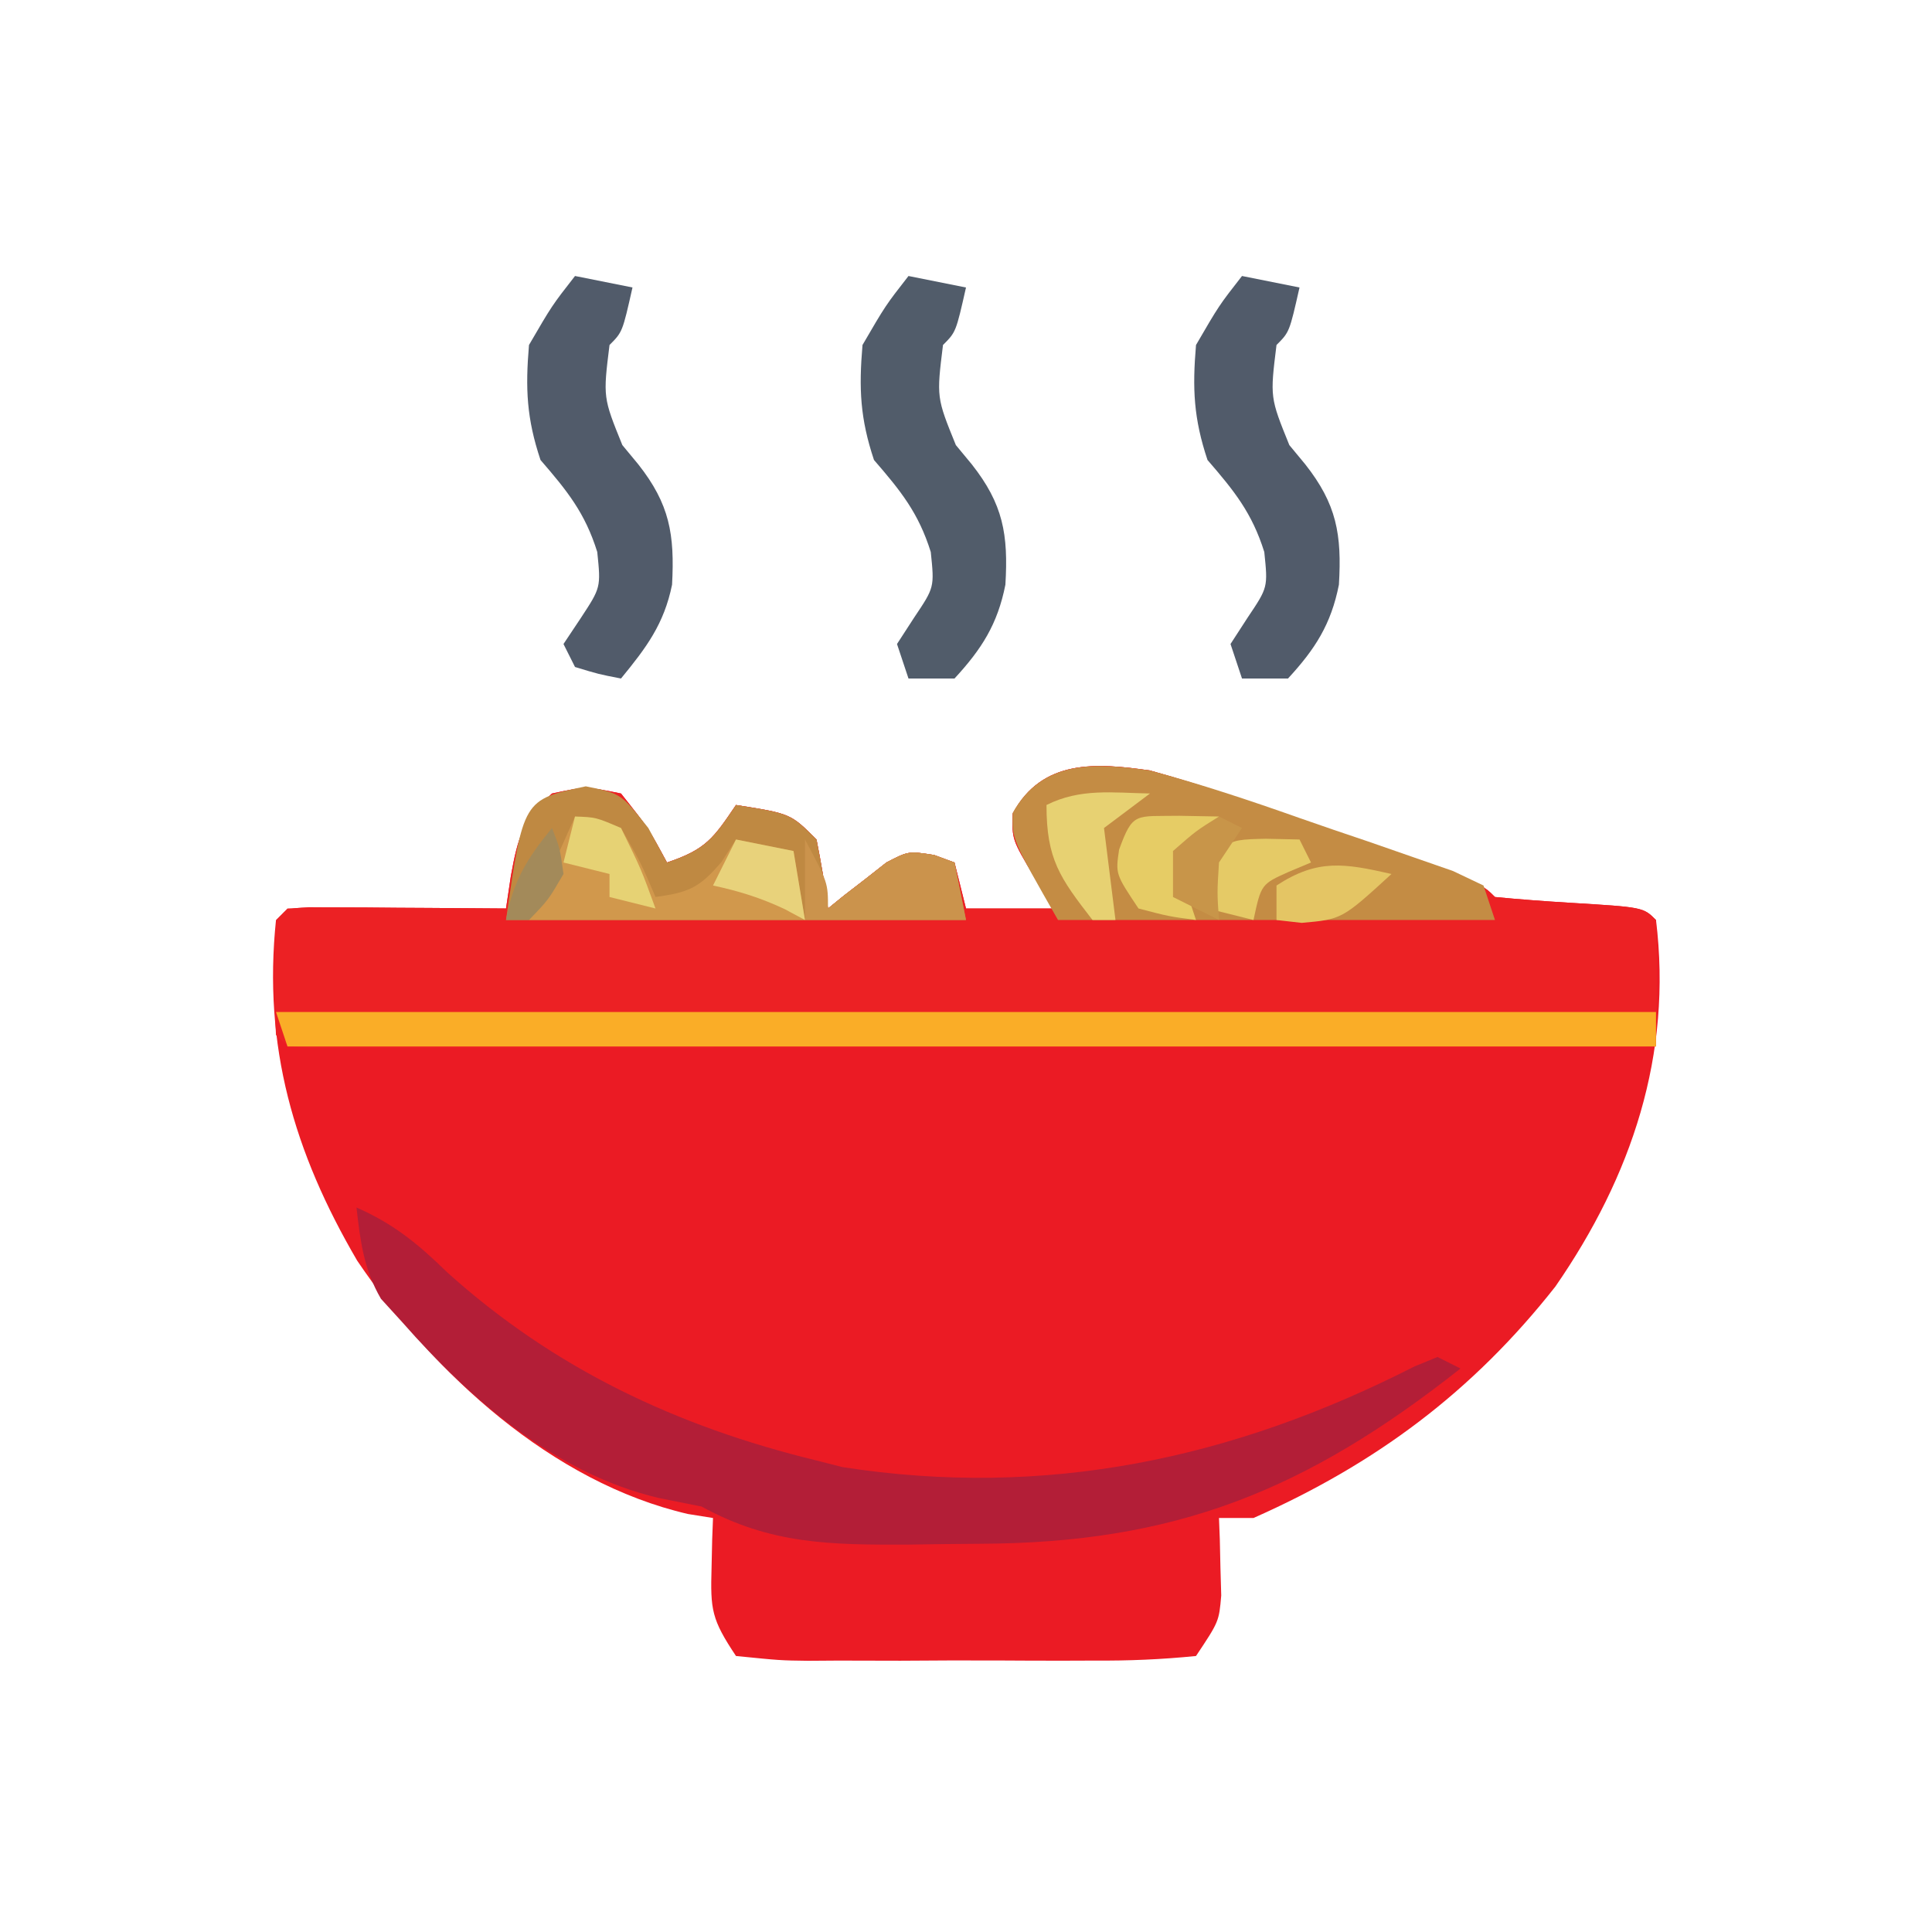 <svg width="56" height="56" viewBox="0 0 56 56" fill="none" xmlns="http://www.w3.org/2000/svg">
<path d="M33.333 22.333C35.023 22.802 36.665 23.386 38.312 23.979C38.763 24.137 39.214 24.295 39.665 24.453C42.939 25.605 42.939 25.605 43.333 26C44.054 26.07 44.777 26.123 45.5 26.167C47.63 26.296 47.63 26.296 48 26.667C48.479 30.571 47.297 34.091 45.083 37.292C42.68 40.344 39.879 42.429 36.333 44C36.003 44 35.673 44 35.333 44C35.341 44.205 35.349 44.41 35.357 44.621C35.363 44.891 35.369 45.16 35.375 45.438C35.383 45.704 35.391 45.971 35.398 46.246C35.333 47 35.333 47 34.667 48C33.658 48.101 32.718 48.14 31.708 48.133C31.268 48.134 31.268 48.134 30.819 48.136C30.198 48.136 29.577 48.135 28.956 48.13C28.004 48.125 27.052 48.13 26.099 48.137C25.497 48.136 24.894 48.135 24.292 48.133C24.006 48.135 23.719 48.137 23.425 48.139C22.622 48.129 22.622 48.129 21.333 48C20.621 46.932 20.59 46.66 20.625 45.438C20.631 45.168 20.637 44.899 20.643 44.621C20.651 44.416 20.659 44.211 20.667 44C20.427 43.962 20.187 43.923 19.94 43.884C15.999 42.972 12.565 39.808 10.354 36.542C8.515 33.398 7.621 30.323 8 26.667C8.333 26.333 8.333 26.333 8.953 26.296C9.348 26.298 9.348 26.298 9.751 26.301C10.178 26.302 10.178 26.302 10.614 26.304C10.913 26.307 11.213 26.31 11.521 26.312C11.821 26.314 12.122 26.316 12.432 26.317C13.177 26.321 13.922 26.326 14.667 26.333C14.713 26.02 14.76 25.706 14.809 25.383C15.012 24.267 15.158 23.755 16 23C16.979 22.792 16.979 22.792 18 23C18.792 24 18.792 24 19.333 25C20.466 24.622 20.684 24.292 21.333 23.333C22.917 23.583 22.917 23.583 23.667 24.333C23.799 24.996 23.913 25.663 24 26.333C24.153 26.209 24.306 26.085 24.463 25.957C24.668 25.799 24.873 25.642 25.083 25.479C25.284 25.321 25.485 25.162 25.693 24.999C26.333 24.667 26.333 24.667 27.078 24.783C27.272 24.854 27.467 24.926 27.667 25C27.832 25.66 27.832 25.66 28 26.333C28.88 26.333 29.76 26.333 30.667 26.333C30.44 26.031 30.213 25.728 29.979 25.417C29.333 24.333 29.333 24.333 29.354 23.583C30.205 21.995 31.774 22.108 33.333 22.333Z" fill="#EB1B24"/>
<path d="M33.333 22.333C35.023 22.802 36.665 23.386 38.312 23.979C38.763 24.137 39.214 24.295 39.665 24.453C42.939 25.605 42.939 25.605 43.333 26C44.054 26.07 44.777 26.123 45.5 26.167C47.63 26.296 47.63 26.296 48 26.667C48.024 27.284 48.028 27.903 48.021 28.521C48.018 28.858 48.015 29.195 48.012 29.543C48.008 29.804 48.004 30.065 48 30.333C42.834 30.341 37.668 30.347 32.502 30.351C30.103 30.352 27.704 30.355 25.306 30.358C23.216 30.362 21.126 30.364 19.036 30.365C17.929 30.365 16.822 30.366 15.715 30.369C14.481 30.371 13.246 30.371 12.012 30.371C11.458 30.373 11.458 30.373 10.892 30.375C10.558 30.374 10.224 30.374 9.879 30.373C9.587 30.374 9.295 30.374 8.994 30.374C8.333 30.333 8.333 30.333 8 30C7.967 29.445 7.957 28.889 7.958 28.333C7.957 28.031 7.957 27.728 7.956 27.417C8 26.667 8 26.667 8.333 26.333C8.805 26.305 9.279 26.298 9.751 26.301C10.178 26.302 10.178 26.302 10.614 26.304C10.913 26.307 11.213 26.31 11.521 26.312C11.821 26.314 12.122 26.316 12.432 26.317C13.177 26.321 13.922 26.326 14.667 26.333C14.713 26.02 14.76 25.706 14.809 25.383C15.012 24.267 15.158 23.755 16 23C16.979 22.792 16.979 22.792 18 23C18.792 24 18.792 24 19.333 25C20.466 24.622 20.684 24.292 21.333 23.333C22.917 23.583 22.917 23.583 23.667 24.333C23.799 24.996 23.913 25.663 24 26.333C24.153 26.209 24.306 26.085 24.463 25.957C24.668 25.799 24.873 25.642 25.083 25.479C25.284 25.321 25.485 25.162 25.693 24.999C26.333 24.667 26.333 24.667 27.078 24.783C27.272 24.854 27.467 24.926 27.667 25C27.832 25.66 27.832 25.66 28 26.333C28.88 26.333 29.76 26.333 30.667 26.333C30.44 26.031 30.213 25.728 29.979 25.417C29.333 24.333 29.333 24.333 29.354 23.583C30.205 21.995 31.774 22.108 33.333 22.333Z" fill="#EC2124"/>
<path d="M10.333 35C11.41 35.474 12.12 36.056 12.958 36.875C16.063 39.674 19.623 41.349 23.667 42.333C24.04 42.428 24.04 42.428 24.421 42.525C30.316 43.441 35.739 42.289 40.999 39.607C41.329 39.471 41.329 39.471 41.667 39.333C41.997 39.498 41.997 39.498 42.333 39.667C37.848 43.208 34.062 44.73 28.397 44.747C27.713 44.75 27.029 44.76 26.345 44.771C24.072 44.78 22.338 44.767 20.333 43.667C19.921 43.584 19.508 43.502 19.083 43.417C16.128 42.722 13.629 40.565 11.667 38.333C11.46 38.106 11.254 37.88 11.042 37.646C10.543 36.787 10.444 35.978 10.333 35Z" fill="#B31E37"/>
<path d="M8 29.333C21.2 29.333 34.4 29.333 48 29.333C48 29.663 48 29.993 48 30.333C34.91 30.333 21.82 30.333 8.333 30.333C8.223 30.003 8.113 29.673 8 29.333Z" fill="#FAAD27"/>
<path d="M33.333 22.333C34.795 22.725 36.221 23.198 37.646 23.703C38.317 23.939 38.991 24.167 39.665 24.394C40.092 24.542 40.52 24.691 40.947 24.84C41.333 24.974 41.719 25.109 42.117 25.247C42.408 25.386 42.7 25.524 43 25.667C43.165 26.162 43.165 26.162 43.333 26.667C39.153 26.667 34.973 26.667 30.667 26.667C29.333 24.333 29.333 24.333 29.354 23.562C30.225 21.996 31.78 22.113 33.333 22.333Z" fill="#C48C44"/>
<path d="M16.979 22.792C18 23 18 23 18.792 24C18.97 24.33 19.149 24.66 19.333 25C20.466 24.622 20.684 24.292 21.333 23.333C22.917 23.583 22.917 23.583 23.667 24.333C23.799 24.996 23.913 25.663 24 26.333C24.153 26.209 24.306 26.085 24.463 25.957C24.668 25.799 24.873 25.642 25.083 25.479C25.284 25.321 25.485 25.162 25.693 24.999C26.333 24.667 26.333 24.667 27.078 24.783C27.272 24.854 27.467 24.926 27.667 25C27.832 25.825 27.832 25.825 28 26.667C23.6 26.667 19.2 26.667 14.667 26.667C15.165 23.178 15.165 23.178 16.979 22.792Z" fill="#BF8942"/>
<path d="M36 8C36.55 8.11 37.1 8.22 37.667 8.333C37.375 9.625 37.375 9.625 37 10C36.812 11.52 36.812 11.52 37.372 12.901C37.525 13.085 37.677 13.269 37.833 13.458C38.744 14.613 38.896 15.491 38.809 16.948C38.582 18.096 38.119 18.816 37.333 19.667C36.893 19.667 36.453 19.667 36 19.667C35.835 19.172 35.835 19.172 35.667 18.667C35.832 18.412 35.997 18.158 36.167 17.896C36.752 17.025 36.752 17.025 36.646 16C36.291 14.865 35.772 14.226 35 13.333C34.598 12.127 34.559 11.269 34.667 10C35.333 8.854 35.333 8.854 36 8Z" fill="#515B6A"/>
<path d="M26.333 8C26.883 8.11 27.433 8.22 28 8.333C27.708 9.625 27.708 9.625 27.333 10C27.145 11.52 27.145 11.52 27.706 12.901C27.858 13.085 28.01 13.269 28.167 13.458C29.078 14.613 29.229 15.491 29.142 16.948C28.915 18.096 28.452 18.816 27.667 19.667C27.227 19.667 26.787 19.667 26.333 19.667C26.168 19.172 26.168 19.172 26 18.667C26.165 18.412 26.33 18.158 26.5 17.896C27.085 17.025 27.085 17.025 26.979 16C26.624 14.865 26.106 14.226 25.333 13.333C24.931 12.127 24.892 11.269 25 10C25.667 8.854 25.667 8.854 26.333 8Z" fill="#515C6A"/>
<path d="M16.667 8C17.217 8.11 17.767 8.22 18.333 8.333C18.042 9.625 18.042 9.625 17.667 10C17.479 11.52 17.479 11.52 18.039 12.901C18.191 13.085 18.343 13.269 18.5 13.458C19.412 14.614 19.558 15.491 19.48 16.948C19.247 18.09 18.735 18.771 18 19.667C17.354 19.542 17.354 19.542 16.667 19.333C16.557 19.113 16.447 18.893 16.333 18.667C16.581 18.295 16.581 18.295 16.833 17.917C17.417 17.028 17.417 17.028 17.312 16C16.958 14.865 16.439 14.226 15.667 13.333C15.264 12.127 15.226 11.269 15.333 10C16 8.854 16 8.854 16.667 8Z" fill="#515B6A"/>
<path d="M16.667 23.667C17.107 23.777 17.547 23.887 18 24C18.583 25.021 18.583 25.021 19 26C19.962 25.867 20.274 25.737 20.917 24.979C21.054 24.766 21.192 24.553 21.333 24.333C22.158 24.498 22.158 24.498 23 24.667C23.11 25.327 23.22 25.987 23.333 26.667C20.693 26.667 18.053 26.667 15.333 26.667C15.773 25.677 16.213 24.687 16.667 23.667Z" fill="#D1984C"/>
<path d="M23.333 24.333C24 25.583 24 25.583 24 26.333C24.229 26.147 24.229 26.147 24.463 25.957C24.668 25.799 24.873 25.642 25.083 25.479C25.284 25.321 25.485 25.162 25.693 24.999C26.333 24.667 26.333 24.667 27.078 24.782C27.272 24.854 27.467 24.926 27.667 25C27.777 25.55 27.887 26.1 28 26.667C26.46 26.667 24.92 26.667 23.333 26.667C23.333 25.897 23.333 25.127 23.333 24.333Z" fill="#CB934C"/>
<path d="M34.188 23.646C34.566 23.653 34.944 23.66 35.333 23.667C35.003 24.162 35.003 24.162 34.667 24.667C34.447 24.667 34.227 24.667 34 24.667C34.22 25.327 34.44 25.987 34.667 26.667C33.875 26.562 33.875 26.562 33 26.333C32.333 25.333 32.333 25.333 32.438 24.625C32.841 23.524 32.903 23.668 34.188 23.646Z" fill="#E6CC65"/>
<path d="M33.333 23C32.893 23.33 32.453 23.66 32 24C32.11 24.88 32.22 25.76 32.333 26.667C32.113 26.667 31.893 26.667 31.667 26.667C30.72 25.442 30.333 24.91 30.333 23.333C31.319 22.841 32.247 22.98 33.333 23Z" fill="#E7D172"/>
<path d="M36.688 24.312C37.172 24.323 37.172 24.323 37.667 24.333C37.777 24.553 37.887 24.773 38 25C37.787 25.089 37.574 25.179 37.354 25.271C36.556 25.629 36.556 25.629 36.333 26.667C35.893 26.557 35.453 26.447 35 26.333C35.358 24.34 35.358 24.34 36.688 24.312Z" fill="#E5CA66"/>
<path d="M21.333 24.333C21.883 24.443 22.433 24.553 23 24.667C23.11 25.327 23.22 25.987 23.333 26.667C23.141 26.564 22.948 26.46 22.75 26.354C22.052 26.025 21.418 25.828 20.667 25.667C20.887 25.227 21.107 24.787 21.333 24.333Z" fill="#E8D27B"/>
<path d="M16.667 23.667C17.271 23.688 17.271 23.688 18 24C18.583 25.188 18.583 25.188 19 26.333C18.56 26.223 18.12 26.113 17.667 26C17.667 25.78 17.667 25.56 17.667 25.333C17.227 25.223 16.787 25.113 16.333 25C16.443 24.56 16.553 24.12 16.667 23.667Z" fill="#E6D274"/>
<path d="M40.333 25.333C38.897 26.646 38.897 26.646 37.729 26.75C37.489 26.723 37.248 26.695 37 26.667C37 26.337 37 26.007 37 25.667C38.193 24.887 38.974 25.024 40.333 25.333Z" fill="#E4C564"/>
<path d="M35.333 23.667C35.553 23.777 35.773 23.887 36 24C35.67 24.495 35.67 24.495 35.333 25C35.278 25.875 35.278 25.875 35.333 26.667C34.893 26.447 34.453 26.227 34 26C34 25.56 34 25.12 34 24.667C34.667 24.083 34.667 24.083 35.333 23.667Z" fill="#C89549"/>
<path d="M16 24C16.229 24.583 16.229 24.583 16.333 25.333C15.896 26.083 15.896 26.083 15.333 26.667C15.113 26.667 14.893 26.667 14.667 26.667C14.866 25.548 15.282 24.874 16 24Z" fill="#A38A5A"/>
</svg>
